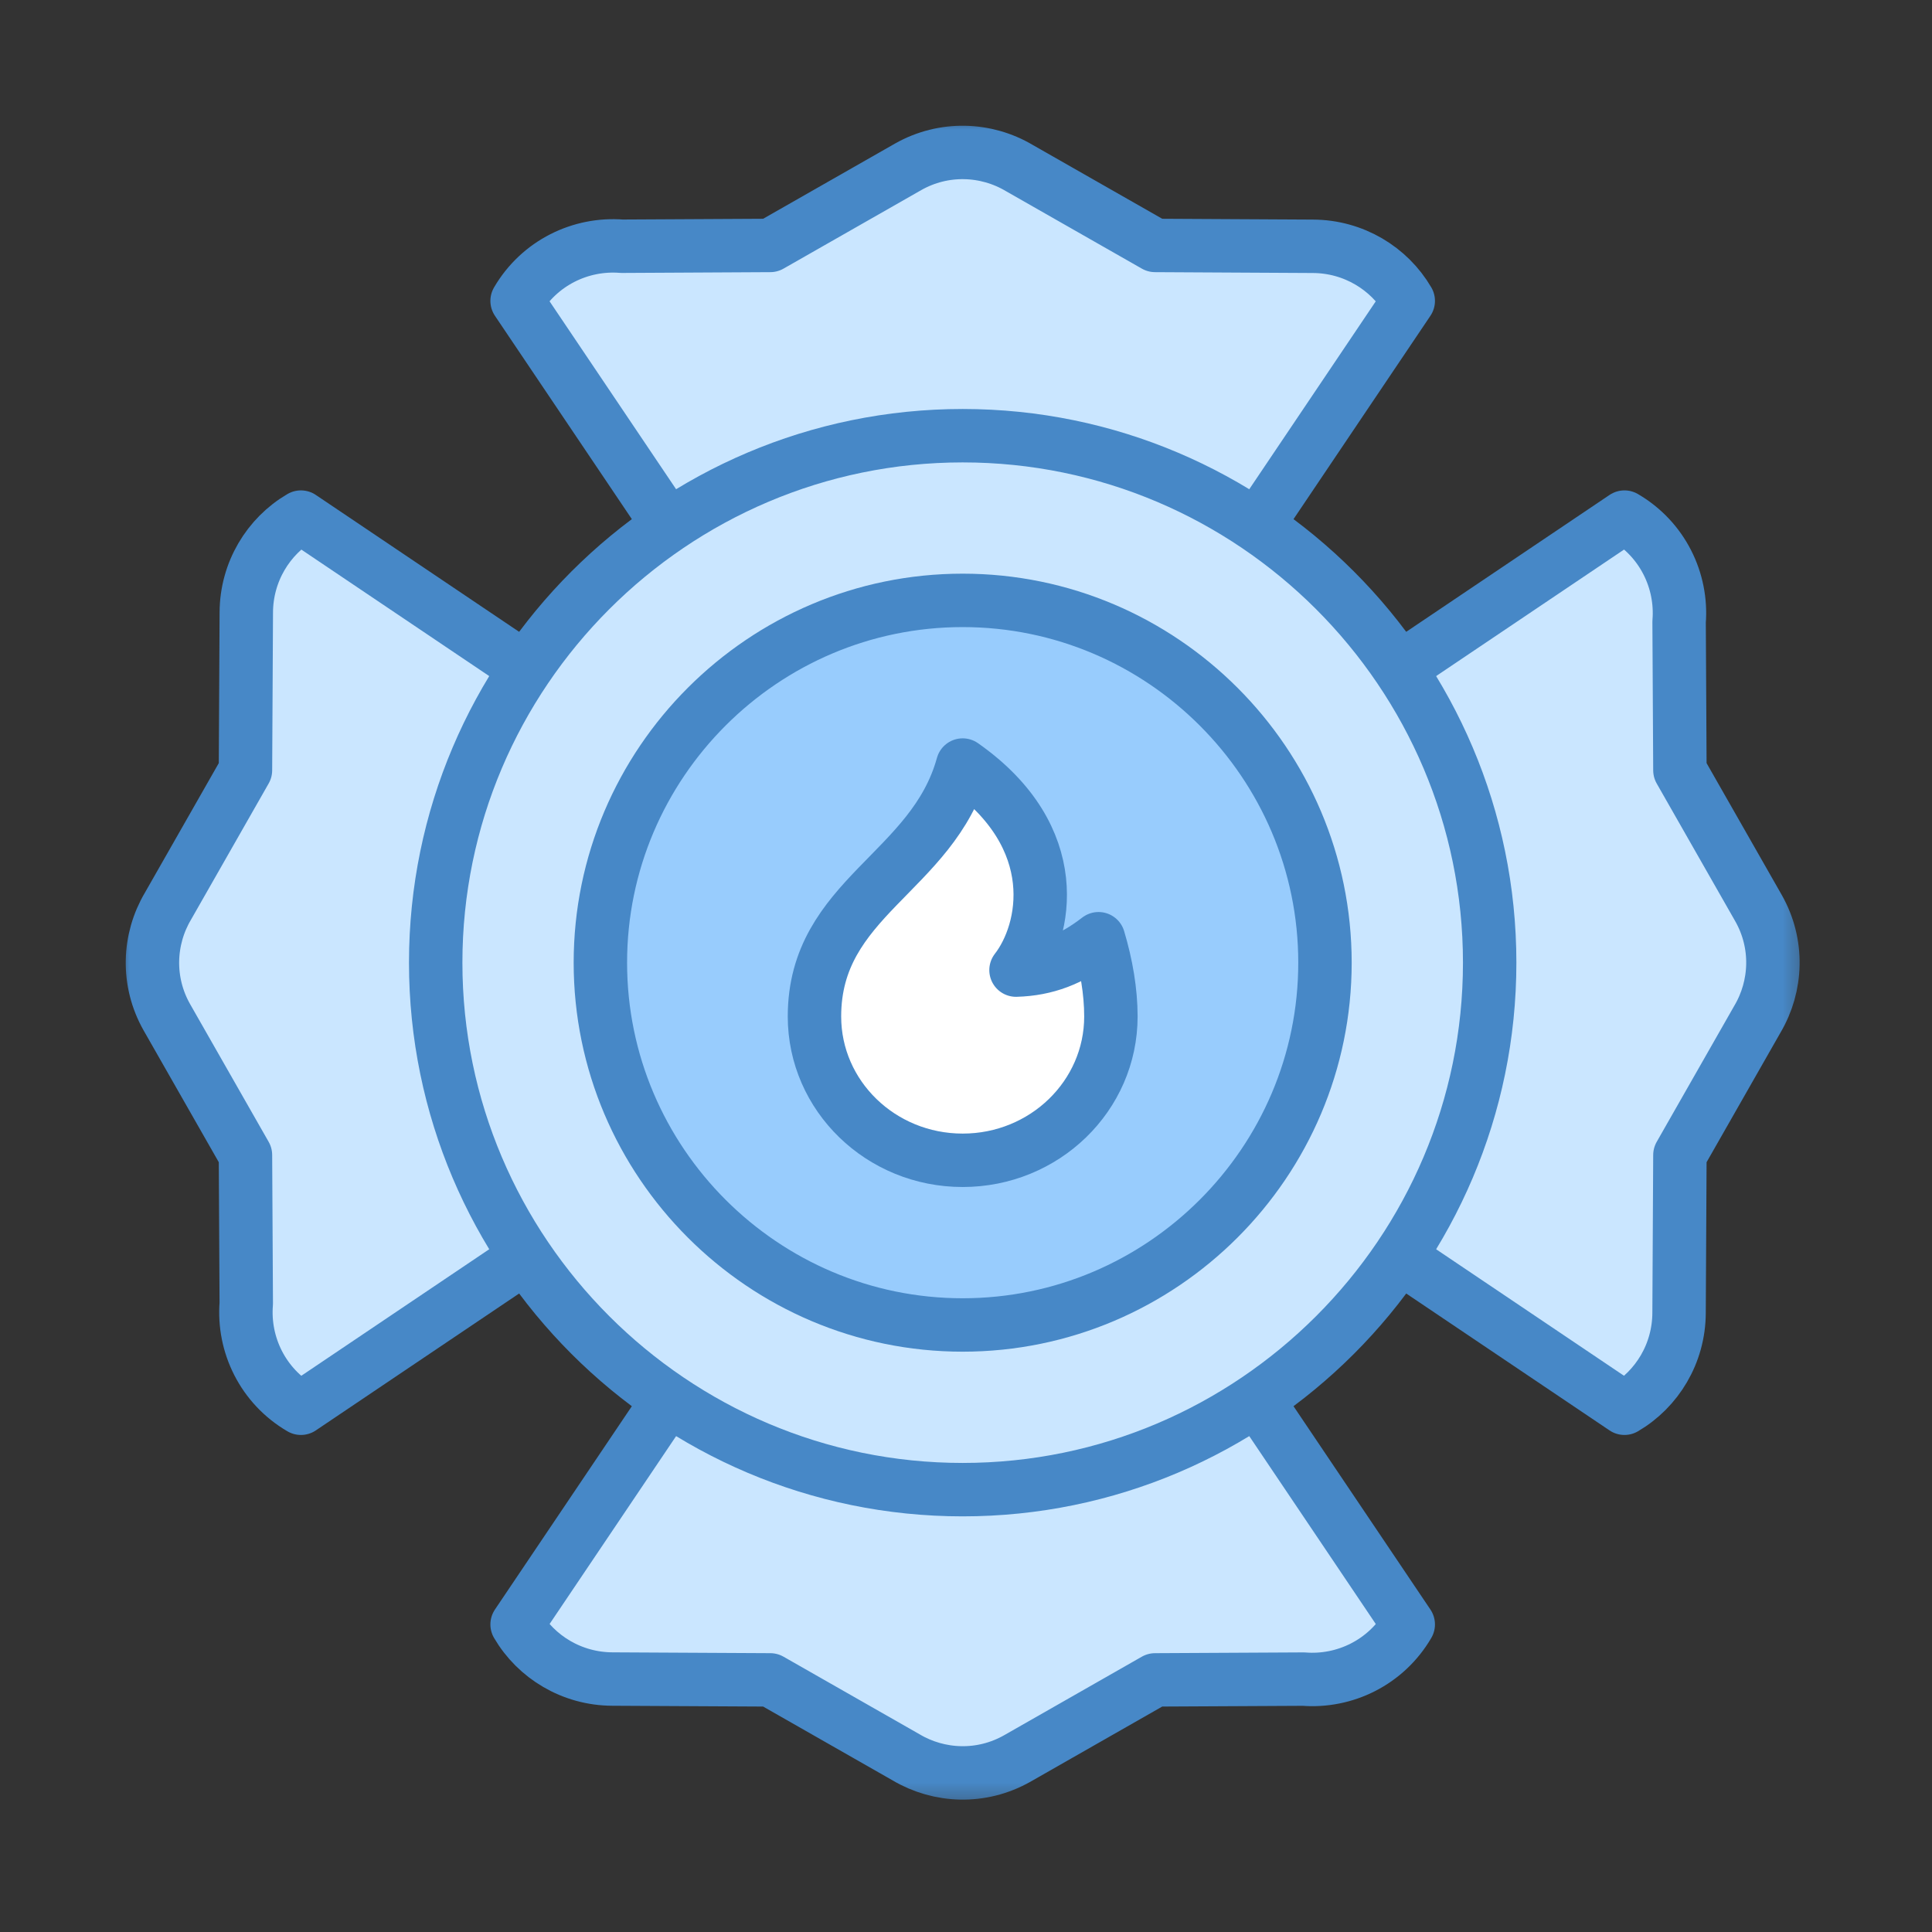 <?xml version="1.0" encoding="UTF-8"?>
<svg xmlns="http://www.w3.org/2000/svg" width="97" height="97" viewBox="0 0 97 97" fill="none">
  <rect x="0" y="0" width="97" height="97" fill="#333333" stroke="none"/>
  <mask id="mask0_46_179" style="mask-type:luminance" maskUnits="userSpaceOnUse" x="6" y="6" width="85" height="85">
    <path d="M6 6H90.667V90.667H6V6Z" fill="white"></path>
  </mask>
  <g mask="url(#mask0_46_179)">
    <path d="M33.423 26.188L25.962 15.107C27.077 13.197 29.154 12.197 31.221 12.363L38.673 12.323L45.591 8.378C47.387 7.359 49.511 7.45 51.169 8.432L57.994 12.323L65.917 12.366C67.954 12.374 69.746 13.469 70.704 15.107L63.244 26.188" fill="#CAE6FF"></path>
    <path d="M33.423 26.188L25.962 15.107C27.077 13.197 29.154 12.197 31.221 12.363L38.673 12.323L45.591 8.378C47.387 7.359 49.511 7.45 51.169 8.432L57.994 12.323L65.917 12.366C67.954 12.374 69.746 13.469 70.704 15.107L63.244 26.188" stroke="#4788C7" stroke-width="2.682" stroke-miterlimit="22.926" stroke-linecap="round" stroke-linejoin="round"></path>
    <path d="M26.188 63.243L15.108 70.704C13.198 69.589 12.198 67.512 12.364 65.445L12.324 57.993L8.378 51.075C7.359 49.279 7.45 47.156 8.432 45.498L12.324 38.672L12.366 30.749C12.374 28.713 13.469 26.921 15.108 25.962L26.188 33.422" fill="#CAE6FF"></path>
    <path d="M26.188 63.243L15.108 70.704C13.198 69.589 12.198 67.512 12.364 65.445L12.324 57.993L8.378 51.075C7.359 49.279 7.45 47.156 8.432 45.498L12.324 38.672L12.366 30.749C12.374 28.713 13.469 26.921 15.108 25.962L26.188 33.422" stroke="#4788C7" stroke-width="2.682" stroke-miterlimit="22.926" stroke-linecap="round" stroke-linejoin="round"></path>
    <path d="M63.244 70.478L70.704 81.558C69.589 83.469 67.512 84.468 65.446 84.303L57.993 84.342L51.075 88.288C49.279 89.307 47.156 89.216 45.498 88.234L38.673 84.342L30.749 84.3C28.713 84.292 26.921 83.197 25.962 81.558L33.423 70.478" fill="#CAE6FF"></path>
    <path d="M63.244 70.478L70.704 81.558C69.589 83.469 67.512 84.468 65.446 84.303L57.993 84.342L51.075 88.288C49.279 89.307 47.156 89.216 45.498 88.234L38.673 84.342L30.749 84.3C28.713 84.292 26.921 83.197 25.962 81.558L33.423 70.478" stroke="#4788C7" stroke-width="2.682" stroke-miterlimit="22.926" stroke-linecap="round" stroke-linejoin="round"></path>
    <path d="M70.478 33.422L81.559 25.962C83.469 27.077 84.469 29.154 84.303 31.221L84.343 38.673L88.288 45.591C89.308 47.387 89.216 49.51 88.235 51.168L84.343 57.993L84.301 65.917C84.293 67.953 83.198 69.745 81.559 70.704L70.478 63.243" fill="#CAE6FF"></path>
    <path d="M70.478 33.422L81.559 25.962C83.469 27.077 84.469 29.154 84.303 31.221L84.343 38.673L88.288 45.591C89.308 47.387 89.216 49.51 88.235 51.168L84.343 57.993L84.301 65.917C84.293 67.953 83.198 69.745 81.559 70.704L70.478 63.243" stroke="#4788C7" stroke-width="2.682" stroke-miterlimit="22.926" stroke-linecap="round" stroke-linejoin="round"></path>
    <path d="M48.333 74.791C62.906 74.791 74.792 62.906 74.792 48.333C74.792 33.76 62.906 21.875 48.333 21.875C33.761 21.875 21.875 33.76 21.875 48.333C21.875 62.906 33.761 74.791 48.333 74.791Z" fill="#CAE6FF" stroke="#4788C7" stroke-width="2.682" stroke-miterlimit="22.926" stroke-linecap="round" stroke-linejoin="round"></path>
    <path d="M48.333 66.523C58.352 66.523 66.523 58.352 66.523 48.333C66.523 38.314 58.352 30.143 48.333 30.143C38.315 30.143 30.143 38.314 30.143 48.333C30.143 58.352 38.315 66.523 48.333 66.523Z" fill="#98CCFD" stroke="#4788C7" stroke-width="2.682" stroke-miterlimit="22.926" stroke-linecap="round" stroke-linejoin="round"></path>
    <path d="M40.892 51.034C40.892 45.07 46.838 43.825 48.333 38.411C53.539 42.065 52.513 46.779 51.011 48.706C52.51 48.663 53.783 48.189 55.154 47.131C55.549 48.452 55.775 49.782 55.775 51.034C55.775 55.022 52.443 58.255 48.333 58.255C44.223 58.255 40.892 55.022 40.892 51.034Z" fill="white" stroke="#4788C7" stroke-width="2.682" stroke-miterlimit="22.926" stroke-linecap="round" stroke-linejoin="round"></path>
  </g>
</svg>
